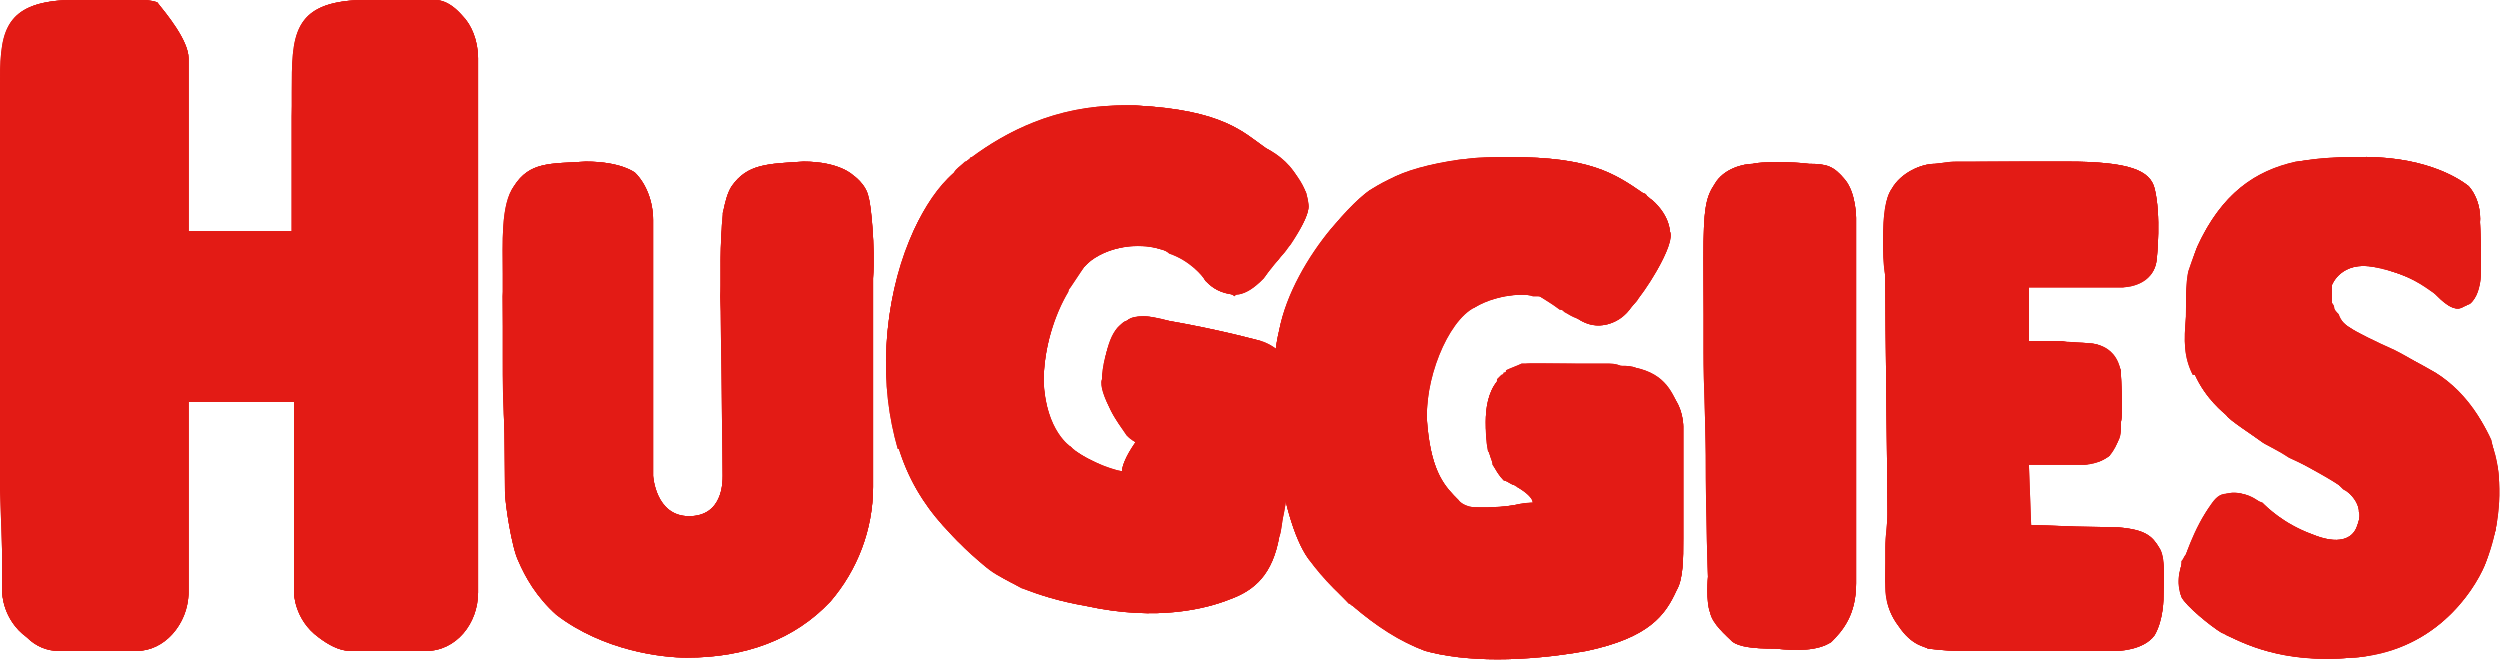 <svg  viewBox="0 0 11.139 2.945" fill="none" xmlns="http://www.w3.org/2000/svg" xmlns:xlink="http://www.w3.org/1999/xlink">
	<defs>
		<clipPath id="clip14_362">
			<rect id="pullups_website_logo" width="11.139" height="2.945" fill="white" fill-opacity="0"/>
		</clipPath>
	</defs>
	<g clip-path="url(#clip14_362)">
		<path id="path" d="M7.44 1.03C7.44 1.03 7.44 0.94 7.32 0.86C7.19 0.77 7.08 0.7 6.73 0.7C6.37 0.7 6.19 0.79 6.1 0.85C6 0.92 5.76 1.19 5.7 1.47C5.63 1.76 5.7 2.31 5.83 2.49C5.96 2.67 6.17 2.83 6.35 2.9C6.53 2.95 6.79 2.95 7.07 2.9C7.35 2.84 7.42 2.74 7.47 2.63C7.5 2.58 7.5 2.49 7.5 2.4C7.5 2.31 7.5 1.9 7.5 1.9C7.5 1.9 7.5 1.84 7.47 1.79C7.44 1.73 7.4 1.64 7.22 1.63C7.12 1.62 6.85 1.62 6.82 1.62C6.78 1.62 6.71 1.64 6.67 1.7C6.63 1.75 6.62 1.82 6.62 1.88C6.62 1.95 6.63 2.07 6.7 2.14C6.71 2.14 6.83 2.2 6.83 2.24C6.77 2.24 6.56 2.3 6.5 2.23C6.44 2.17 6.38 2.11 6.36 1.9C6.34 1.7 6.45 1.43 6.57 1.37C6.69 1.3 6.82 1.31 6.86 1.32C6.9 1.34 6.94 1.37 7.03 1.42C7.12 1.48 7.21 1.44 7.26 1.38C7.32 1.31 7.47 1.09 7.44 1.03Z" fill="#E31B15" fill-opacity="1" fill-rule="nonzero"/>
		<path id="path" d="M7.44 1.03C7.44 1.03 7.44 0.96 7.36 0.89C7.35 0.89 7.35 0.88 7.34 0.88C7.34 0.87 7.33 0.86 7.32 0.86C7.19 0.77 7.08 0.7 6.73 0.7C6.65 0.7 6.58 0.7 6.52 0.71C6.52 0.71 6.51 0.71 6.51 0.71L6.51 0.71C6.37 0.73 6.26 0.76 6.19 0.8C6.15 0.82 6.12 0.84 6.1 0.85C6.06 0.88 6 0.94 5.93 1.02C5.83 1.14 5.73 1.31 5.7 1.47C5.63 1.76 5.7 2.31 5.83 2.49C5.85 2.51 5.87 2.54 5.89 2.56C5.93 2.6 5.97 2.65 6.01 2.69C6.02 2.69 6.02 2.7 6.03 2.7C6.13 2.79 6.24 2.86 6.35 2.9C6.53 2.95 6.79 2.95 7.07 2.9C7.35 2.84 7.42 2.74 7.47 2.63C7.5 2.58 7.5 2.49 7.5 2.4C7.5 2.4 7.5 2.39 7.5 2.38C7.5 2.35 7.5 2.31 7.5 2.25C7.5 2.1 7.5 1.9 7.5 1.9C7.5 1.9 7.5 1.84 7.47 1.79C7.44 1.74 7.41 1.67 7.29 1.64C7.27 1.63 7.25 1.63 7.22 1.63C7.2 1.62 7.18 1.62 7.15 1.62C7.05 1.62 6.89 1.62 6.83 1.62L6.82 1.62L6.82 1.62C6.81 1.62 6.79 1.62 6.78 1.62C6.76 1.63 6.73 1.64 6.71 1.65C6.71 1.66 6.71 1.66 6.7 1.66C6.7 1.66 6.7 1.67 6.69 1.67C6.68 1.68 6.68 1.68 6.67 1.69L6.67 1.69C6.67 1.69 6.67 1.7 6.67 1.7L6.67 1.7C6.63 1.75 6.62 1.82 6.62 1.88C6.62 1.92 6.62 1.96 6.63 2.01C6.64 2.02 6.64 2.04 6.65 2.05C6.65 2.06 6.65 2.07 6.65 2.07C6.67 2.1 6.68 2.12 6.7 2.14C6.71 2.14 6.72 2.15 6.74 2.16C6.75 2.16 6.76 2.16 6.76 2.17C6.8 2.19 6.83 2.22 6.83 2.24C6.81 2.24 6.79 2.24 6.75 2.25C6.7 2.26 6.64 2.26 6.59 2.26C6.58 2.26 6.58 2.26 6.57 2.26C6.57 2.26 6.56 2.26 6.55 2.26C6.55 2.26 6.55 2.26 6.54 2.26C6.53 2.25 6.51 2.25 6.5 2.24C6.5 2.24 6.5 2.24 6.5 2.23C6.5 2.23 6.5 2.23 6.5 2.23C6.44 2.17 6.38 2.11 6.36 1.9C6.34 1.72 6.42 1.5 6.52 1.4C6.54 1.39 6.55 1.37 6.57 1.37C6.61 1.34 6.66 1.33 6.7 1.32C6.76 1.31 6.8 1.31 6.83 1.32C6.84 1.32 6.85 1.32 6.86 1.32C6.89 1.34 6.91 1.35 6.95 1.38C6.96 1.38 6.96 1.38 6.97 1.39C6.99 1.4 7 1.41 7.03 1.42C7.06 1.44 7.09 1.45 7.12 1.45C7.18 1.45 7.23 1.42 7.26 1.38C7.27 1.36 7.29 1.35 7.3 1.33C7.37 1.24 7.46 1.08 7.44 1.03Z" fill="#E31B15" fill-opacity="1" fill-rule="evenodd"/>
		<path id="path" d="M8.27 2.6L8.27 0.97C8.27 0.97 8.27 0.86 8.22 0.8C8.17 0.74 8.14 0.73 8.06 0.73C7.99 0.72 7.84 0.72 7.81 0.73C7.77 0.73 7.68 0.75 7.64 0.82C7.6 0.88 7.59 0.93 7.59 1.15C7.59 1.37 7.61 2.57 7.61 2.57C7.61 2.57 7.6 2.68 7.62 2.73C7.63 2.78 7.69 2.83 7.72 2.86C7.75 2.88 7.8 2.89 7.91 2.89C8.01 2.9 8.1 2.9 8.16 2.86C8.21 2.81 8.27 2.74 8.27 2.6Z" fill="#E31B15" fill-opacity="1" fill-rule="nonzero"/>
		<path id="path" d="M8.27 0.97C8.27 0.97 8.27 0.86 8.22 0.8C8.17 0.74 8.14 0.73 8.06 0.73C7.99 0.72 7.84 0.72 7.81 0.73C7.77 0.73 7.68 0.75 7.64 0.82C7.6 0.88 7.59 0.93 7.59 1.15C7.59 1.22 7.59 1.38 7.59 1.57C7.59 1.72 7.6 1.88 7.6 2.03C7.6 2.32 7.61 2.57 7.61 2.57C7.61 2.57 7.6 2.68 7.62 2.73C7.63 2.78 7.69 2.83 7.72 2.86C7.75 2.88 7.8 2.89 7.91 2.89C8.01 2.9 8.1 2.9 8.16 2.86C8.21 2.81 8.27 2.74 8.27 2.6L8.27 2.52L8.27 2.49L8.27 2.21L8.27 2.15L8.27 2.02L8.27 1.58L8.27 0.97Z" fill="#E31B15" fill-opacity="1" fill-rule="evenodd"/>
		<path id="path" d="M9.61 1.15C9.61 1.15 9.63 0.96 9.6 0.84C9.58 0.76 9.49 0.72 9.21 0.72C8.92 0.72 8.68 0.72 8.62 0.73C8.56 0.73 8.47 0.77 8.43 0.84C8.39 0.9 8.39 1.02 8.4 1.23C8.4 1.44 8.41 2.18 8.41 2.29C8.41 2.4 8.4 2.56 8.4 2.59C8.41 2.62 8.39 2.7 8.46 2.79C8.52 2.88 8.58 2.88 8.59 2.89C8.6 2.89 8.66 2.9 8.74 2.9C8.81 2.9 9.43 2.9 9.43 2.9C9.43 2.9 9.55 2.9 9.6 2.83C9.64 2.76 9.64 2.67 9.64 2.64C9.64 2.61 9.65 2.49 9.62 2.44C9.59 2.39 9.56 2.36 9.44 2.35C9.42 2.35 9.05 2.34 9.05 2.34L9.04 2.07L9.29 2.07C9.29 2.07 9.35 2.07 9.4 2.03C9.44 1.98 9.45 1.93 9.45 1.88C9.46 1.84 9.45 1.67 9.45 1.67C9.45 1.67 9.45 1.54 9.31 1.53C9.24 1.52 9.04 1.52 9.04 1.52L9.04 1.28L9.46 1.28C9.46 1.28 9.6 1.28 9.61 1.15Z" fill="#E31B15" fill-opacity="1" fill-rule="nonzero"/>
		<path id="path" d="M9.04 0.72C9.09 0.72 9.15 0.72 9.21 0.72C9.49 0.72 9.58 0.76 9.6 0.84C9.63 0.96 9.61 1.15 9.61 1.15C9.6 1.27 9.48 1.27 9.46 1.28L9.04 1.28L9.04 1.52L9.05 1.52C9.06 1.52 9.1 1.52 9.15 1.52C9.16 1.52 9.17 1.52 9.19 1.52C9.23 1.53 9.28 1.53 9.31 1.53C9.35 1.53 9.38 1.55 9.4 1.57C9.43 1.59 9.44 1.63 9.45 1.65C9.45 1.66 9.45 1.67 9.45 1.67C9.45 1.67 9.46 1.84 9.45 1.88C9.45 1.89 9.45 1.89 9.45 1.9L9.45 1.9C9.45 1.92 9.45 1.94 9.44 1.96C9.43 1.98 9.42 2 9.4 2.02C9.4 2.02 9.4 2.02 9.4 2.03C9.37 2.05 9.35 2.06 9.33 2.06C9.3 2.07 9.29 2.07 9.29 2.07L9.04 2.07L9.04 2.16L9.04 2.28L9.05 2.34C9.05 2.34 9.16 2.34 9.27 2.35C9.27 2.35 9.28 2.35 9.29 2.35C9.31 2.35 9.33 2.35 9.35 2.35C9.37 2.35 9.39 2.35 9.41 2.35C9.43 2.35 9.44 2.35 9.44 2.35C9.56 2.36 9.59 2.39 9.62 2.44C9.65 2.48 9.64 2.58 9.64 2.63C9.64 2.63 9.64 2.64 9.64 2.64C9.64 2.67 9.64 2.76 9.6 2.83C9.55 2.9 9.43 2.9 9.43 2.9L8.74 2.9L8.73 2.9C8.66 2.9 8.6 2.89 8.59 2.89C8.58 2.88 8.52 2.88 8.46 2.79C8.4 2.71 8.4 2.64 8.4 2.6C8.4 2.6 8.4 2.59 8.4 2.59C8.4 2.58 8.4 2.56 8.4 2.53C8.4 2.5 8.4 2.47 8.4 2.44C8.4 2.39 8.41 2.33 8.41 2.29C8.41 2.18 8.4 1.44 8.4 1.23C8.39 1.17 8.39 1.12 8.39 1.07C8.39 0.96 8.4 0.88 8.43 0.84C8.47 0.77 8.56 0.73 8.62 0.73C8.64 0.73 8.67 0.72 8.72 0.72C8.8 0.72 8.91 0.72 9.04 0.72Z" fill="#E31B15" fill-opacity="1" fill-rule="evenodd"/>
		<path id="path" d="M10.39 1.27C10.39 1.27 10.43 1.16 10.58 1.19C10.73 1.22 10.82 1.28 10.85 1.31C10.88 1.34 10.93 1.39 10.97 1.37C11.02 1.35 11.04 1.32 11.05 1.26C11.06 1.19 11.05 0.99 11.05 0.99C11.05 0.99 11.06 0.9 11 0.83C10.95 0.79 10.79 0.69 10.49 0.7C10.2 0.7 9.95 0.75 9.79 1.1C9.79 1.1 9.74 1.22 9.74 1.36C9.74 1.51 9.73 1.58 9.78 1.67C9.83 1.78 9.91 1.84 9.92 1.85C9.93 1.87 10.04 1.94 10.08 1.97C10.12 1.99 10.36 2.12 10.42 2.16C10.48 2.2 10.54 2.26 10.5 2.35C10.48 2.4 10.42 2.43 10.3 2.38C10.17 2.33 10.1 2.26 10.08 2.24C10.05 2.23 9.99 2.18 9.92 2.2C9.83 2.22 9.75 2.44 9.74 2.47C9.7 2.55 9.7 2.61 9.72 2.66C9.74 2.7 9.85 2.79 9.9 2.82C9.95 2.84 10.13 2.96 10.48 2.93C10.84 2.91 11.02 2.64 11.07 2.52C11.12 2.4 11.15 2.25 11.13 2.09C11.11 1.93 11 1.75 10.85 1.66C10.7 1.57 10.52 1.5 10.47 1.46C10.42 1.43 10.37 1.36 10.39 1.27Z" fill="#E31B15" fill-opacity="1" fill-rule="nonzero"/>
		<path id="path" d="M10.2 2.04C10.29 2.08 10.38 2.13 10.42 2.16C10.43 2.17 10.43 2.17 10.44 2.18C10.48 2.2 10.51 2.24 10.51 2.28C10.52 2.3 10.51 2.32 10.5 2.35C10.48 2.4 10.42 2.43 10.3 2.38C10.24 2.36 10.19 2.33 10.15 2.3C10.11 2.27 10.09 2.25 10.08 2.24C10.07 2.24 10.07 2.24 10.07 2.24C10.05 2.22 10 2.19 9.94 2.2C9.93 2.2 9.93 2.2 9.92 2.2C9.92 2.2 9.92 2.2 9.92 2.2C9.89 2.2 9.87 2.22 9.85 2.25C9.8 2.32 9.75 2.45 9.74 2.47C9.73 2.48 9.73 2.49 9.72 2.5C9.72 2.53 9.71 2.55 9.71 2.57C9.71 2.6 9.71 2.63 9.72 2.66C9.74 2.7 9.85 2.79 9.9 2.82C9.91 2.82 9.91 2.82 9.92 2.83C9.99 2.86 10.16 2.96 10.48 2.93C10.52 2.93 10.56 2.92 10.6 2.91C10.88 2.85 11.02 2.63 11.07 2.52C11.09 2.47 11.1 2.42 11.12 2.36C11.13 2.28 11.14 2.18 11.13 2.09C11.12 2.05 11.11 2.01 11.1 1.96C11.05 1.85 10.96 1.73 10.85 1.66C10.79 1.63 10.73 1.59 10.67 1.56C10.58 1.52 10.5 1.48 10.47 1.46C10.45 1.45 10.43 1.43 10.42 1.4C10.41 1.39 10.4 1.38 10.4 1.37C10.4 1.36 10.39 1.35 10.39 1.35C10.39 1.33 10.39 1.3 10.39 1.28C10.39 1.28 10.39 1.27 10.39 1.27C10.39 1.27 10.43 1.16 10.58 1.19C10.61 1.19 10.63 1.2 10.66 1.21C10.76 1.24 10.82 1.29 10.85 1.31L10.85 1.31C10.88 1.34 10.93 1.39 10.97 1.37C10.98 1.36 11 1.36 11.01 1.35C11.03 1.33 11.04 1.3 11.05 1.26C11.06 1.19 11.05 0.99 11.05 0.99C11.05 0.99 11.06 0.9 11 0.83C10.95 0.79 10.79 0.69 10.49 0.7C10.4 0.7 10.31 0.71 10.23 0.72C10.05 0.76 9.9 0.86 9.79 1.1C9.79 1.1 9.77 1.15 9.75 1.21C9.74 1.26 9.74 1.31 9.74 1.36C9.74 1.38 9.74 1.39 9.74 1.41C9.73 1.52 9.73 1.59 9.77 1.67L9.78 1.67C9.83 1.78 9.91 1.84 9.92 1.85C9.93 1.87 10.04 1.94 10.08 1.97C10.09 1.98 10.14 2 10.2 2.04Z" fill="#E31B15" fill-opacity="1" fill-rule="evenodd"/>
		<path id="path" d="M1.56 2.9C1.51 2.9 1.46 2.87 1.42 2.84C1.31 2.76 1.31 2.64 1.31 2.64L1.31 2.48L1.31 1.79L0.84 1.79L0.84 2.64C0.84 2.78 0.73 2.9 0.61 2.9L0.26 2.9C0.21 2.9 0.16 2.88 0.12 2.84C0.01 2.76 0.01 2.64 0.01 2.64L0.01 2.48L0 0.52C0.01 0.2 -0.04 0.01 0.31 0C0.47 0 0.63 -0.01 0.7 0.01C0.74 0.06 0.84 0.18 0.84 0.26L0.84 1.03L1.3 1.03L1.3 0.52C1.31 0.2 1.26 0.01 1.61 0L1.92 0C1.94 0 1.99 -0.01 2.06 0.07C2.1 0.11 2.13 0.18 2.13 0.26L2.13 2.64C2.13 2.78 2.03 2.9 1.9 2.9L1.56 2.9Z" fill="#E31B15" fill-opacity="1" fill-rule="nonzero"/>
		<path id="path" d="M0.01 2.64C0.01 2.64 0.01 2.76 0.12 2.84C0.16 2.88 0.21 2.9 0.26 2.9L0.61 2.9C0.73 2.9 0.83 2.79 0.84 2.65C0.84 2.65 0.84 2.64 0.84 2.64L0.84 2.64L0.84 1.79L1.31 1.79L1.31 2.48L1.31 2.64C1.31 2.64 1.31 2.76 1.42 2.84C1.46 2.87 1.51 2.9 1.56 2.9L1.9 2.9C2.03 2.9 2.13 2.78 2.13 2.64L2.13 0.26C2.13 0.18 2.1 0.11 2.06 0.07C2 0 1.95 0 1.93 0L1.92 0L1.61 0C1.3 0.01 1.3 0.16 1.3 0.41C1.3 0.44 1.3 0.48 1.3 0.52L1.3 1.03L0.84 1.03L0.84 0.26C0.84 0.18 0.74 0.06 0.7 0.01C0.64 -0.01 0.52 -0.01 0.39 0C0.37 0 0.35 0 0.33 0C0.32 0 0.31 0 0.31 0C0 0.01 0 0.16 0 0.4C0 0.44 0 0.48 0 0.52L0 0.59L0 0.79L0 2.03L0 2.18L0.01 2.48L0.01 2.64Z" fill="#E31B15" fill-opacity="1" fill-rule="evenodd"/>
		<path id="path" d="M3.87 0.88C3.88 0.9 3.9 1.1 3.89 1.24C3.89 1.39 3.89 2.17 3.89 2.17C3.89 2.36 3.82 2.54 3.7 2.68C3.54 2.85 3.32 2.93 3.06 2.93C2.95 2.93 2.69 2.9 2.48 2.74C2.39 2.66 2.34 2.57 2.31 2.5C2.28 2.44 2.25 2.24 2.25 2.19C2.25 2.13 2.24 1.44 2.24 1.32C2.25 1.2 2.22 0.94 2.29 0.83C2.36 0.72 2.45 0.73 2.61 0.72C2.77 0.72 2.83 0.77 2.83 0.77C2.88 0.82 2.91 0.9 2.91 0.98L2.91 2.12C2.91 2.12 2.92 2.3 3.07 2.3C3.22 2.3 3.22 2.15 3.22 2.12L3.21 1.32C3.22 1.21 3.19 0.94 3.26 0.83C3.33 0.73 3.42 0.73 3.58 0.72C3.74 0.72 3.8 0.78 3.8 0.78C3.8 0.78 3.86 0.82 3.87 0.88Z" fill="#E31B15" fill-opacity="1" fill-rule="nonzero"/>
		<path id="path" d="M2.31 2.5C2.34 2.57 2.39 2.66 2.48 2.74C2.69 2.9 2.95 2.93 3.06 2.93C3.32 2.93 3.54 2.85 3.7 2.68C3.82 2.54 3.89 2.36 3.89 2.17C3.89 2.17 3.89 2.15 3.89 2.12L3.89 2.11L3.89 2.09L3.89 2.09C3.89 2.04 3.89 1.98 3.89 1.91C3.89 1.82 3.89 1.7 3.89 1.59C3.89 1.5 3.89 1.41 3.89 1.34C3.89 1.33 3.89 1.32 3.89 1.32C3.89 1.29 3.89 1.26 3.89 1.24C3.9 1.1 3.88 0.91 3.87 0.88L3.87 0.88C3.86 0.82 3.8 0.78 3.8 0.78C3.8 0.78 3.74 0.72 3.58 0.72C3.42 0.73 3.33 0.73 3.26 0.83C3.24 0.86 3.23 0.91 3.22 0.95C3.22 0.97 3.22 0.98 3.22 1C3.21 1.07 3.21 1.14 3.21 1.21C3.21 1.21 3.21 1.22 3.21 1.23L3.21 1.23C3.21 1.26 3.21 1.3 3.21 1.32L3.22 1.59L3.22 2.09L3.22 2.09L3.22 2.11L3.22 2.12L3.22 2.12C3.22 2.15 3.22 2.3 3.07 2.3C2.92 2.3 2.91 2.12 2.91 2.12L2.91 0.98C2.91 0.9 2.88 0.82 2.83 0.77C2.83 0.77 2.77 0.72 2.61 0.72C2.45 0.73 2.36 0.72 2.29 0.83C2.23 0.91 2.24 1.09 2.24 1.22C2.24 1.26 2.24 1.29 2.24 1.32L2.24 1.33C2.24 1.35 2.24 1.37 2.24 1.41C2.24 1.46 2.24 1.52 2.24 1.58C2.24 1.7 2.24 1.82 2.25 1.93C2.25 1.96 2.25 1.99 2.25 2.02C2.25 2.11 2.25 2.17 2.25 2.19C2.25 2.24 2.28 2.44 2.31 2.5Z" fill="#E31B15" fill-opacity="1" fill-rule="evenodd"/>
		<path id="path" d="M7.44 1.03C7.44 1.03 7.44 0.94 7.32 0.86C7.19 0.77 7.08 0.7 6.73 0.7C6.37 0.7 6.19 0.79 6.1 0.85C6 0.92 5.76 1.19 5.7 1.47C5.63 1.76 5.7 2.31 5.83 2.49C5.96 2.67 6.17 2.83 6.35 2.9C6.53 2.95 6.79 2.95 7.07 2.9C7.35 2.84 7.42 2.74 7.47 2.63C7.5 2.58 7.5 2.49 7.5 2.4C7.5 2.31 7.5 1.9 7.5 1.9C7.5 1.9 7.5 1.84 7.47 1.79C7.44 1.73 7.4 1.64 7.22 1.63C7.12 1.62 6.85 1.62 6.82 1.62C6.78 1.62 6.71 1.64 6.67 1.7C6.63 1.75 6.62 1.82 6.62 1.88C6.62 1.95 6.63 2.07 6.7 2.14C6.71 2.14 6.83 2.2 6.83 2.24C6.77 2.24 6.56 2.3 6.5 2.23C6.44 2.17 6.38 2.11 6.36 1.9C6.34 1.7 6.45 1.43 6.57 1.37C6.69 1.3 6.82 1.31 6.86 1.32C6.9 1.34 6.94 1.37 7.03 1.42C7.12 1.48 7.21 1.44 7.26 1.38C7.32 1.31 7.47 1.09 7.44 1.03Z" fill="#E31B15" fill-opacity="1" fill-rule="nonzero"/>
		<path id="path" d="M7.44 1.03C7.44 1.03 7.44 0.96 7.36 0.89C7.35 0.89 7.35 0.88 7.34 0.88C7.34 0.87 7.33 0.86 7.32 0.86C7.19 0.77 7.08 0.7 6.73 0.7C6.65 0.7 6.58 0.7 6.52 0.71C6.52 0.71 6.51 0.71 6.51 0.71L6.51 0.71C6.37 0.73 6.26 0.76 6.19 0.8C6.15 0.82 6.12 0.84 6.1 0.85C6.06 0.88 6 0.94 5.93 1.02C5.83 1.14 5.73 1.31 5.7 1.47C5.63 1.76 5.7 2.31 5.83 2.49C5.85 2.51 5.87 2.54 5.89 2.56C5.93 2.6 5.97 2.65 6.01 2.69C6.02 2.69 6.02 2.7 6.03 2.7C6.13 2.79 6.24 2.86 6.35 2.9C6.53 2.95 6.79 2.95 7.07 2.9C7.35 2.84 7.42 2.74 7.47 2.63C7.5 2.58 7.5 2.49 7.5 2.4C7.5 2.4 7.5 2.39 7.5 2.38C7.5 2.35 7.5 2.31 7.5 2.25C7.5 2.1 7.5 1.9 7.5 1.9C7.5 1.9 7.5 1.84 7.47 1.79C7.44 1.74 7.41 1.67 7.29 1.64C7.27 1.63 7.25 1.63 7.22 1.63C7.2 1.62 7.18 1.62 7.15 1.62C7.05 1.62 6.89 1.62 6.83 1.62L6.82 1.62L6.82 1.62C6.81 1.62 6.79 1.62 6.78 1.62C6.76 1.63 6.73 1.64 6.71 1.65C6.71 1.66 6.71 1.66 6.7 1.66C6.7 1.66 6.7 1.67 6.69 1.67C6.68 1.68 6.68 1.68 6.67 1.69L6.67 1.69C6.67 1.69 6.67 1.7 6.67 1.7L6.67 1.7C6.63 1.75 6.62 1.82 6.62 1.88C6.62 1.92 6.62 1.96 6.63 2.01C6.64 2.02 6.64 2.04 6.65 2.05C6.65 2.06 6.65 2.07 6.65 2.07C6.67 2.1 6.68 2.12 6.7 2.14C6.71 2.14 6.72 2.15 6.74 2.16C6.75 2.16 6.76 2.16 6.76 2.17C6.8 2.19 6.83 2.22 6.83 2.24C6.81 2.24 6.79 2.24 6.75 2.25C6.7 2.26 6.64 2.26 6.59 2.26C6.58 2.26 6.58 2.26 6.57 2.26C6.57 2.26 6.56 2.26 6.55 2.26C6.55 2.26 6.55 2.26 6.54 2.26C6.53 2.25 6.51 2.25 6.5 2.24C6.5 2.24 6.5 2.24 6.5 2.23C6.5 2.23 6.5 2.23 6.5 2.23C6.44 2.17 6.38 2.11 6.36 1.9C6.34 1.72 6.42 1.5 6.52 1.4C6.54 1.39 6.55 1.37 6.57 1.37C6.61 1.34 6.66 1.33 6.7 1.32C6.76 1.31 6.8 1.31 6.83 1.32C6.84 1.32 6.85 1.32 6.86 1.32C6.89 1.34 6.91 1.35 6.95 1.38C6.96 1.38 6.96 1.38 6.97 1.39C6.99 1.4 7 1.41 7.03 1.42C7.06 1.44 7.09 1.45 7.12 1.45C7.18 1.45 7.23 1.42 7.26 1.38C7.27 1.36 7.29 1.35 7.3 1.33C7.37 1.24 7.46 1.08 7.44 1.03Z" fill="#E31B15" fill-opacity="1" fill-rule="evenodd"/>
		<path id="path" d="M8.27 2.6L8.27 0.97C8.27 0.97 8.27 0.86 8.22 0.8C8.17 0.74 8.14 0.73 8.06 0.73C7.99 0.72 7.84 0.72 7.81 0.73C7.77 0.73 7.68 0.75 7.64 0.82C7.6 0.88 7.59 0.93 7.59 1.15C7.59 1.37 7.61 2.57 7.61 2.57C7.61 2.57 7.6 2.68 7.62 2.73C7.63 2.78 7.69 2.83 7.72 2.86C7.75 2.88 7.8 2.89 7.91 2.89C8.01 2.9 8.1 2.9 8.16 2.86C8.21 2.81 8.27 2.74 8.27 2.6Z" fill="#E31B15" fill-opacity="1" fill-rule="nonzero"/>
		<path id="path" d="M8.27 0.97C8.27 0.97 8.27 0.86 8.22 0.8C8.17 0.74 8.14 0.73 8.06 0.73C7.99 0.72 7.84 0.72 7.81 0.73C7.77 0.73 7.68 0.75 7.64 0.82C7.6 0.88 7.59 0.93 7.59 1.15C7.59 1.22 7.59 1.38 7.59 1.57C7.59 1.72 7.6 1.88 7.6 2.03C7.6 2.32 7.61 2.57 7.61 2.57C7.61 2.57 7.6 2.68 7.62 2.73C7.63 2.78 7.69 2.83 7.72 2.86C7.75 2.88 7.8 2.89 7.91 2.89C8.01 2.9 8.1 2.9 8.16 2.86C8.21 2.81 8.27 2.74 8.27 2.6L8.27 2.52L8.27 2.49L8.27 2.21L8.27 2.15L8.27 2.02L8.27 1.58L8.27 0.97Z" fill="#E31B15" fill-opacity="1" fill-rule="evenodd"/>
		<path id="path" d="M9.61 1.15C9.61 1.15 9.63 0.96 9.6 0.84C9.58 0.76 9.49 0.72 9.21 0.72C8.92 0.72 8.68 0.72 8.62 0.73C8.56 0.73 8.47 0.77 8.43 0.84C8.39 0.9 8.39 1.02 8.4 1.23C8.4 1.44 8.41 2.18 8.41 2.29C8.41 2.4 8.4 2.56 8.4 2.59C8.41 2.62 8.39 2.7 8.46 2.79C8.52 2.88 8.58 2.88 8.59 2.89C8.6 2.89 8.66 2.9 8.74 2.9C8.81 2.9 9.43 2.9 9.43 2.9C9.43 2.9 9.55 2.9 9.6 2.83C9.64 2.76 9.64 2.67 9.64 2.64C9.64 2.61 9.65 2.49 9.62 2.44C9.59 2.39 9.56 2.36 9.44 2.35C9.42 2.35 9.05 2.34 9.05 2.34L9.04 2.07L9.29 2.07C9.29 2.07 9.35 2.07 9.4 2.03C9.44 1.98 9.45 1.93 9.45 1.88C9.46 1.84 9.45 1.67 9.45 1.67C9.45 1.67 9.45 1.54 9.31 1.53C9.24 1.52 9.04 1.52 9.04 1.52L9.04 1.28L9.46 1.28C9.46 1.28 9.6 1.28 9.61 1.15Z" fill="#E31B15" fill-opacity="1" fill-rule="nonzero"/>
		<path id="path" d="M9.04 0.72C9.09 0.72 9.15 0.72 9.21 0.72C9.49 0.72 9.58 0.76 9.6 0.84C9.63 0.96 9.61 1.15 9.61 1.15C9.6 1.27 9.48 1.27 9.46 1.28L9.04 1.28L9.04 1.52L9.05 1.52C9.06 1.52 9.1 1.52 9.15 1.52C9.16 1.52 9.17 1.52 9.19 1.52C9.23 1.53 9.28 1.53 9.31 1.53C9.35 1.53 9.38 1.55 9.4 1.57C9.43 1.59 9.44 1.63 9.45 1.65C9.45 1.66 9.45 1.67 9.45 1.67C9.45 1.67 9.46 1.84 9.45 1.88C9.45 1.89 9.45 1.89 9.45 1.9L9.45 1.9C9.45 1.92 9.45 1.94 9.44 1.96C9.43 1.98 9.42 2 9.4 2.02C9.4 2.02 9.4 2.02 9.4 2.03C9.37 2.05 9.35 2.06 9.33 2.06C9.3 2.07 9.29 2.07 9.29 2.07L9.04 2.07L9.04 2.16L9.04 2.28L9.05 2.34C9.05 2.34 9.16 2.34 9.27 2.35C9.27 2.35 9.28 2.35 9.29 2.35C9.31 2.35 9.33 2.35 9.35 2.35C9.37 2.35 9.39 2.35 9.41 2.35C9.43 2.35 9.44 2.35 9.44 2.35C9.56 2.36 9.59 2.39 9.62 2.44C9.65 2.48 9.64 2.58 9.64 2.63C9.64 2.63 9.64 2.64 9.64 2.64C9.64 2.67 9.64 2.76 9.6 2.83C9.55 2.9 9.43 2.9 9.43 2.9L8.74 2.9L8.73 2.9C8.66 2.9 8.6 2.89 8.59 2.89C8.58 2.88 8.52 2.88 8.46 2.79C8.4 2.71 8.4 2.64 8.4 2.6C8.4 2.6 8.4 2.59 8.4 2.59C8.4 2.58 8.4 2.56 8.4 2.53C8.4 2.5 8.4 2.47 8.4 2.44C8.4 2.39 8.41 2.33 8.41 2.29C8.41 2.18 8.4 1.44 8.4 1.23C8.39 1.17 8.39 1.12 8.39 1.07C8.39 0.96 8.4 0.88 8.43 0.84C8.47 0.77 8.56 0.73 8.62 0.73C8.64 0.73 8.67 0.72 8.72 0.72C8.8 0.72 8.91 0.72 9.04 0.72Z" fill="#E31B15" fill-opacity="1" fill-rule="evenodd"/>
		<path id="path" d="M10.39 1.27C10.39 1.27 10.43 1.16 10.58 1.19C10.73 1.22 10.82 1.28 10.85 1.31C10.88 1.34 10.93 1.39 10.97 1.37C11.02 1.35 11.04 1.32 11.05 1.26C11.06 1.19 11.05 0.99 11.05 0.99C11.05 0.99 11.06 0.9 11 0.83C10.95 0.79 10.79 0.69 10.49 0.7C10.2 0.7 9.95 0.75 9.79 1.1C9.79 1.1 9.74 1.22 9.74 1.36C9.74 1.51 9.73 1.58 9.78 1.67C9.83 1.78 9.91 1.84 9.92 1.85C9.93 1.87 10.04 1.94 10.08 1.97C10.12 1.99 10.36 2.12 10.42 2.16C10.48 2.2 10.54 2.26 10.5 2.35C10.48 2.4 10.42 2.43 10.3 2.38C10.17 2.33 10.1 2.26 10.08 2.24C10.05 2.23 9.99 2.18 9.92 2.2C9.83 2.22 9.75 2.44 9.74 2.47C9.7 2.55 9.7 2.61 9.72 2.66C9.74 2.7 9.85 2.79 9.9 2.82C9.95 2.84 10.13 2.96 10.48 2.93C10.84 2.91 11.02 2.64 11.07 2.52C11.12 2.4 11.15 2.25 11.13 2.09C11.11 1.93 11 1.75 10.85 1.66C10.7 1.57 10.52 1.5 10.47 1.46C10.42 1.43 10.37 1.36 10.39 1.27Z" fill="#E31B15" fill-opacity="1" fill-rule="nonzero"/>
		<path id="path" d="M10.2 2.04C10.29 2.08 10.38 2.13 10.42 2.16C10.43 2.17 10.43 2.17 10.44 2.18C10.48 2.2 10.51 2.24 10.51 2.28C10.52 2.3 10.51 2.32 10.5 2.35C10.48 2.4 10.42 2.43 10.3 2.38C10.24 2.36 10.19 2.33 10.15 2.3C10.11 2.27 10.09 2.25 10.08 2.24C10.07 2.24 10.07 2.24 10.07 2.24C10.05 2.22 10 2.19 9.94 2.2C9.93 2.2 9.93 2.2 9.92 2.2C9.92 2.2 9.92 2.2 9.92 2.2C9.89 2.2 9.87 2.22 9.85 2.25C9.8 2.32 9.75 2.45 9.74 2.47C9.73 2.48 9.73 2.49 9.72 2.5C9.72 2.53 9.71 2.55 9.71 2.57C9.71 2.6 9.71 2.63 9.72 2.66C9.74 2.7 9.85 2.79 9.9 2.82C9.91 2.82 9.91 2.82 9.92 2.83C9.99 2.86 10.16 2.96 10.48 2.93C10.52 2.93 10.56 2.92 10.6 2.91C10.88 2.85 11.02 2.63 11.07 2.52C11.09 2.47 11.1 2.42 11.12 2.36C11.13 2.28 11.14 2.18 11.13 2.09C11.12 2.05 11.11 2.01 11.1 1.96C11.05 1.85 10.96 1.73 10.85 1.66C10.79 1.63 10.73 1.59 10.67 1.56C10.58 1.52 10.5 1.48 10.47 1.46C10.45 1.45 10.43 1.43 10.42 1.4C10.41 1.39 10.4 1.38 10.4 1.37C10.4 1.36 10.39 1.35 10.39 1.35C10.39 1.33 10.39 1.3 10.39 1.28C10.39 1.28 10.39 1.27 10.39 1.27C10.39 1.27 10.43 1.16 10.58 1.19C10.61 1.19 10.63 1.2 10.66 1.21C10.76 1.24 10.82 1.29 10.85 1.31L10.85 1.31C10.88 1.34 10.93 1.39 10.97 1.37C10.98 1.36 11 1.36 11.01 1.35C11.03 1.33 11.04 1.3 11.05 1.26C11.06 1.19 11.05 0.99 11.05 0.99C11.05 0.99 11.06 0.9 11 0.83C10.95 0.79 10.79 0.69 10.49 0.7C10.4 0.7 10.31 0.71 10.23 0.72C10.05 0.76 9.9 0.86 9.79 1.1C9.79 1.1 9.77 1.15 9.75 1.21C9.74 1.26 9.74 1.31 9.74 1.36C9.74 1.38 9.74 1.39 9.74 1.41C9.73 1.52 9.73 1.59 9.77 1.67L9.78 1.67C9.83 1.78 9.91 1.84 9.92 1.85C9.93 1.87 10.04 1.94 10.08 1.97C10.09 1.98 10.14 2 10.2 2.04Z" fill="#E31B15" fill-opacity="1" fill-rule="evenodd"/>
		<path id="path" d="M1.56 2.9C1.51 2.9 1.46 2.87 1.42 2.84C1.31 2.76 1.31 2.64 1.31 2.64L1.31 2.48L1.31 1.79L0.84 1.79L0.84 2.64C0.84 2.78 0.73 2.9 0.61 2.9L0.26 2.9C0.21 2.9 0.16 2.88 0.12 2.84C0.01 2.76 0.01 2.64 0.01 2.64L0.01 2.48L0 0.52C0.01 0.2 -0.04 0.01 0.31 0C0.47 0 0.63 -0.01 0.7 0.01C0.74 0.06 0.84 0.18 0.84 0.26L0.84 1.03L1.3 1.03L1.3 0.52C1.31 0.2 1.26 0.01 1.61 0L1.92 0C1.94 0 1.99 -0.01 2.06 0.07C2.1 0.11 2.13 0.18 2.13 0.26L2.13 2.64C2.13 2.78 2.03 2.9 1.9 2.9L1.56 2.9Z" fill="#E31B15" fill-opacity="1" fill-rule="nonzero"/>
		<path id="path" d="M0.01 2.64C0.01 2.64 0.01 2.76 0.12 2.84C0.16 2.88 0.21 2.9 0.26 2.9L0.61 2.9C0.73 2.9 0.83 2.79 0.84 2.65C0.84 2.65 0.84 2.64 0.84 2.64L0.84 2.64L0.84 1.79L1.31 1.79L1.31 2.48L1.31 2.64C1.31 2.64 1.31 2.76 1.42 2.84C1.46 2.87 1.51 2.9 1.56 2.9L1.9 2.9C2.03 2.9 2.13 2.78 2.13 2.64L2.13 0.26C2.13 0.18 2.1 0.11 2.06 0.07C2 0 1.95 0 1.93 0L1.92 0L1.61 0C1.3 0.01 1.3 0.16 1.3 0.41C1.3 0.44 1.3 0.48 1.3 0.52L1.3 1.03L0.84 1.03L0.84 0.26C0.84 0.18 0.74 0.06 0.7 0.01C0.64 -0.01 0.52 -0.01 0.39 0C0.37 0 0.35 0 0.33 0C0.32 0 0.31 0 0.31 0C0 0.01 0 0.16 0 0.4C0 0.44 0 0.48 0 0.52L0 0.59L0 0.79L0 2.03L0 2.18L0.01 2.48L0.01 2.64Z" fill="#E31B15" fill-opacity="1" fill-rule="evenodd"/>
		<path id="path" d="M3.87 0.88C3.88 0.9 3.9 1.1 3.89 1.24C3.89 1.39 3.89 2.17 3.89 2.17C3.89 2.36 3.82 2.54 3.7 2.68C3.54 2.85 3.32 2.93 3.06 2.93C2.95 2.93 2.69 2.9 2.48 2.74C2.39 2.66 2.34 2.57 2.31 2.5C2.28 2.44 2.25 2.24 2.25 2.19C2.25 2.13 2.24 1.44 2.24 1.32C2.25 1.2 2.22 0.94 2.29 0.83C2.36 0.72 2.45 0.73 2.61 0.72C2.77 0.72 2.83 0.77 2.83 0.77C2.88 0.82 2.91 0.9 2.91 0.98L2.91 2.12C2.91 2.12 2.92 2.3 3.07 2.3C3.22 2.3 3.22 2.15 3.22 2.12L3.21 1.32C3.22 1.21 3.19 0.94 3.26 0.83C3.33 0.73 3.42 0.73 3.58 0.72C3.74 0.72 3.8 0.78 3.8 0.78C3.8 0.78 3.86 0.82 3.87 0.88Z" fill="#E31B15" fill-opacity="1" fill-rule="nonzero"/>
		<path id="path" d="M2.31 2.5C2.34 2.57 2.39 2.66 2.48 2.74C2.69 2.9 2.95 2.93 3.06 2.93C3.32 2.93 3.54 2.85 3.7 2.68C3.82 2.54 3.89 2.36 3.89 2.17C3.89 2.17 3.89 2.15 3.89 2.12L3.89 2.11L3.89 2.09L3.89 2.09C3.89 2.04 3.89 1.98 3.89 1.91C3.89 1.82 3.89 1.7 3.89 1.59C3.89 1.5 3.89 1.41 3.89 1.34C3.89 1.33 3.89 1.32 3.89 1.32C3.89 1.29 3.89 1.26 3.89 1.24C3.9 1.1 3.88 0.91 3.87 0.88L3.87 0.88C3.86 0.82 3.8 0.78 3.8 0.78C3.8 0.78 3.74 0.72 3.58 0.72C3.42 0.73 3.33 0.73 3.26 0.83C3.24 0.86 3.23 0.91 3.22 0.95C3.22 0.97 3.22 0.98 3.22 1C3.21 1.07 3.21 1.14 3.21 1.21C3.21 1.21 3.21 1.22 3.21 1.23L3.21 1.23C3.21 1.26 3.21 1.3 3.21 1.32L3.22 1.59L3.22 2.09L3.22 2.09L3.22 2.11L3.22 2.12L3.22 2.12C3.22 2.15 3.22 2.3 3.07 2.3C2.92 2.3 2.91 2.12 2.91 2.12L2.91 0.98C2.91 0.9 2.88 0.82 2.83 0.77C2.83 0.77 2.77 0.72 2.61 0.72C2.45 0.73 2.36 0.72 2.29 0.83C2.23 0.91 2.24 1.09 2.24 1.22C2.24 1.26 2.24 1.29 2.24 1.32L2.24 1.33C2.24 1.35 2.24 1.37 2.24 1.41C2.24 1.46 2.24 1.52 2.24 1.58C2.24 1.7 2.24 1.82 2.25 1.93C2.25 1.96 2.25 1.99 2.25 2.02C2.25 2.11 2.25 2.17 2.25 2.19C2.25 2.24 2.28 2.44 2.31 2.5Z" fill="#E31B15" fill-opacity="1" fill-rule="evenodd"/>
		<path id="path" d="M5.78 1.82C5.78 1.82 5.73 2.23 5.7 2.39C5.67 2.56 5.59 2.63 5.48 2.67C5.38 2.71 5.16 2.77 4.84 2.7C4.51 2.64 4.38 2.54 4.2 2.34C4.02 2.14 3.94 1.89 3.95 1.54C3.97 1.18 4.1 0.91 4.25 0.77C4.39 0.64 4.66 0.46 5.06 0.47C5.45 0.49 5.54 0.59 5.64 0.66C5.73 0.71 5.83 0.82 5.83 0.92C5.83 1.01 5.64 1.22 5.63 1.24C5.62 1.25 5.55 1.33 5.48 1.31C5.42 1.3 5.39 1.27 5.37 1.25C5.36 1.22 5.28 1.14 5.17 1.11C5.06 1.07 4.9 1.11 4.83 1.19C4.75 1.28 4.65 1.48 4.65 1.7C4.66 1.92 4.77 1.99 4.77 1.99C4.82 2.04 4.94 2.09 5 2.1C5 2.05 5.06 1.97 5.06 1.97C4.98 1.91 4.9 1.75 4.91 1.69C4.92 1.63 4.93 1.5 4.99 1.45C5.05 1.4 5.1 1.4 5.21 1.43C5.44 1.47 5.62 1.52 5.62 1.52C5.62 1.52 5.81 1.57 5.78 1.82Z" fill="#E31B15" fill-opacity="1" fill-rule="nonzero"/>
		<path id="path" d="M4.33 0.7C4.33 0.7 4.32 0.7 4.32 0.71C4.31 0.71 4.31 0.72 4.3 0.72C4.28 0.74 4.26 0.75 4.25 0.77C4.18 0.83 4.12 0.92 4.07 1.03C4.01 1.17 3.96 1.34 3.95 1.54C3.94 1.71 3.96 1.86 4 2C4.01 2 4.01 2.01 4.01 2.01C4.05 2.14 4.12 2.25 4.2 2.34C4.23 2.37 4.26 2.41 4.29 2.43C4.33 2.47 4.37 2.51 4.41 2.54C4.45 2.57 4.5 2.59 4.55 2.62C4.63 2.65 4.72 2.68 4.84 2.7C5.16 2.77 5.38 2.71 5.48 2.67C5.59 2.63 5.67 2.56 5.7 2.39C5.71 2.37 5.71 2.33 5.72 2.29C5.73 2.24 5.74 2.17 5.74 2.11C5.76 1.96 5.78 1.82 5.78 1.82C5.81 1.6 5.65 1.54 5.62 1.53C5.62 1.52 5.62 1.52 5.62 1.52C5.62 1.52 5.44 1.47 5.21 1.43C5.16 1.42 5.13 1.41 5.1 1.41C5.07 1.41 5.04 1.41 5.02 1.43C5.01 1.43 5 1.44 4.99 1.45C4.98 1.46 4.97 1.47 4.97 1.48L4.97 1.48C4.93 1.54 4.91 1.64 4.91 1.69C4.9 1.72 4.92 1.77 4.95 1.83C4.97 1.87 5 1.91 5.02 1.94C5.03 1.95 5.04 1.96 5.06 1.97C5.06 1.97 5.01 2.04 5 2.09L5 2.09C5 2.1 5 2.1 5 2.1C4.99 2.1 4.97 2.1 4.96 2.09C4.94 2.09 4.92 2.08 4.9 2.07C4.88 2.06 4.86 2.05 4.84 2.04C4.82 2.03 4.81 2.02 4.79 2.01C4.78 2.01 4.78 2 4.77 1.99C4.77 1.99 4.76 1.99 4.75 1.98C4.72 1.95 4.66 1.87 4.65 1.71C4.65 1.71 4.65 1.7 4.65 1.7C4.65 1.55 4.7 1.4 4.76 1.3C4.76 1.3 4.76 1.29 4.77 1.28C4.79 1.25 4.81 1.22 4.83 1.19C4.84 1.18 4.85 1.17 4.86 1.16C4.94 1.1 5.07 1.08 5.17 1.11C5.18 1.11 5.2 1.12 5.21 1.13C5.3 1.16 5.36 1.23 5.37 1.25C5.39 1.27 5.42 1.3 5.48 1.31C5.49 1.31 5.5 1.32 5.5 1.32L5.51 1.31L5.51 1.31C5.56 1.31 5.62 1.25 5.63 1.24C5.64 1.23 5.65 1.21 5.67 1.18C5.69 1.17 5.7 1.15 5.71 1.14C5.73 1.12 5.74 1.1 5.75 1.09C5.79 1.03 5.83 0.96 5.83 0.92C5.83 0.9 5.82 0.88 5.82 0.86C5.81 0.84 5.8 0.82 5.79 0.81C5.76 0.74 5.7 0.69 5.64 0.66C5.54 0.59 5.45 0.49 5.06 0.47C5.04 0.47 5.02 0.47 5 0.47C4.7 0.47 4.48 0.59 4.33 0.7Z" fill="#E31B15" fill-opacity="1" fill-rule="evenodd"/>
		<path id="path" d="M5.78 1.82C5.78 1.82 5.73 2.23 5.7 2.39C5.67 2.56 5.59 2.63 5.48 2.67C5.38 2.71 5.16 2.77 4.84 2.7C4.51 2.64 4.38 2.54 4.2 2.34C4.02 2.14 3.94 1.89 3.95 1.54C3.97 1.18 4.1 0.91 4.25 0.77C4.39 0.64 4.66 0.46 5.06 0.47C5.45 0.49 5.54 0.59 5.64 0.66C5.73 0.71 5.83 0.82 5.83 0.92C5.83 1.01 5.64 1.22 5.63 1.24C5.62 1.25 5.55 1.33 5.48 1.31C5.42 1.3 5.39 1.27 5.37 1.25C5.36 1.22 5.28 1.14 5.17 1.11C5.06 1.07 4.9 1.11 4.83 1.19C4.75 1.28 4.65 1.48 4.65 1.7C4.66 1.92 4.77 1.99 4.77 1.99C4.82 2.04 4.94 2.09 5 2.1C5 2.05 5.06 1.97 5.06 1.97C4.98 1.91 4.9 1.75 4.91 1.69C4.92 1.63 4.93 1.5 4.99 1.45C5.05 1.4 5.1 1.4 5.21 1.43C5.44 1.47 5.62 1.52 5.62 1.52C5.62 1.52 5.81 1.57 5.78 1.82Z" fill="#E31B15" fill-opacity="1" fill-rule="nonzero"/>
		<path id="path" d="M4.33 0.7C4.33 0.7 4.32 0.7 4.32 0.71C4.31 0.71 4.31 0.72 4.3 0.72C4.28 0.74 4.26 0.75 4.25 0.77C4.18 0.83 4.12 0.92 4.07 1.03C4.01 1.17 3.96 1.34 3.95 1.54C3.94 1.71 3.96 1.86 4 2C4.01 2 4.01 2.01 4.01 2.01C4.05 2.14 4.12 2.25 4.2 2.34C4.23 2.37 4.26 2.41 4.29 2.43C4.33 2.47 4.37 2.51 4.41 2.54C4.45 2.57 4.5 2.59 4.55 2.62C4.63 2.65 4.72 2.68 4.84 2.7C5.16 2.77 5.38 2.71 5.48 2.67C5.59 2.63 5.67 2.56 5.7 2.39C5.71 2.37 5.71 2.33 5.72 2.29C5.73 2.24 5.74 2.17 5.74 2.11C5.76 1.96 5.78 1.82 5.78 1.82C5.81 1.6 5.65 1.54 5.62 1.53C5.62 1.52 5.62 1.52 5.62 1.52C5.62 1.52 5.44 1.47 5.21 1.43C5.16 1.42 5.13 1.41 5.1 1.41C5.07 1.41 5.04 1.41 5.02 1.43C5.01 1.43 5 1.44 4.99 1.45C4.98 1.46 4.97 1.47 4.97 1.48L4.97 1.48C4.93 1.54 4.91 1.64 4.91 1.69C4.9 1.72 4.92 1.77 4.95 1.83C4.97 1.87 5 1.91 5.02 1.94C5.03 1.95 5.04 1.96 5.06 1.97C5.06 1.97 5.01 2.04 5 2.09L5 2.09C5 2.1 5 2.1 5 2.1C4.99 2.1 4.97 2.1 4.96 2.09C4.94 2.09 4.92 2.08 4.9 2.07C4.88 2.06 4.86 2.05 4.84 2.04C4.82 2.03 4.81 2.02 4.79 2.01C4.78 2.01 4.78 2 4.77 1.99C4.77 1.99 4.76 1.99 4.75 1.98C4.72 1.95 4.66 1.87 4.65 1.71C4.65 1.71 4.65 1.7 4.65 1.7C4.65 1.55 4.7 1.4 4.76 1.3C4.76 1.3 4.76 1.29 4.77 1.28C4.79 1.25 4.81 1.22 4.83 1.19C4.84 1.18 4.85 1.17 4.86 1.16C4.94 1.1 5.07 1.08 5.17 1.11C5.18 1.11 5.2 1.12 5.21 1.13C5.3 1.16 5.36 1.23 5.37 1.25C5.39 1.27 5.42 1.3 5.48 1.31C5.49 1.31 5.5 1.32 5.5 1.32L5.51 1.31L5.51 1.31C5.56 1.31 5.62 1.25 5.63 1.24C5.64 1.23 5.65 1.21 5.67 1.18C5.69 1.17 5.7 1.15 5.71 1.14C5.73 1.12 5.74 1.1 5.75 1.09C5.79 1.03 5.83 0.96 5.83 0.92C5.83 0.9 5.82 0.88 5.82 0.86C5.81 0.84 5.8 0.82 5.79 0.81C5.76 0.74 5.7 0.69 5.64 0.66C5.54 0.59 5.45 0.49 5.06 0.47C5.04 0.47 5.02 0.47 5 0.47C4.7 0.47 4.48 0.59 4.33 0.7Z" fill="#E31B15" fill-opacity="1" fill-rule="evenodd"/>
	</g>
</svg>
